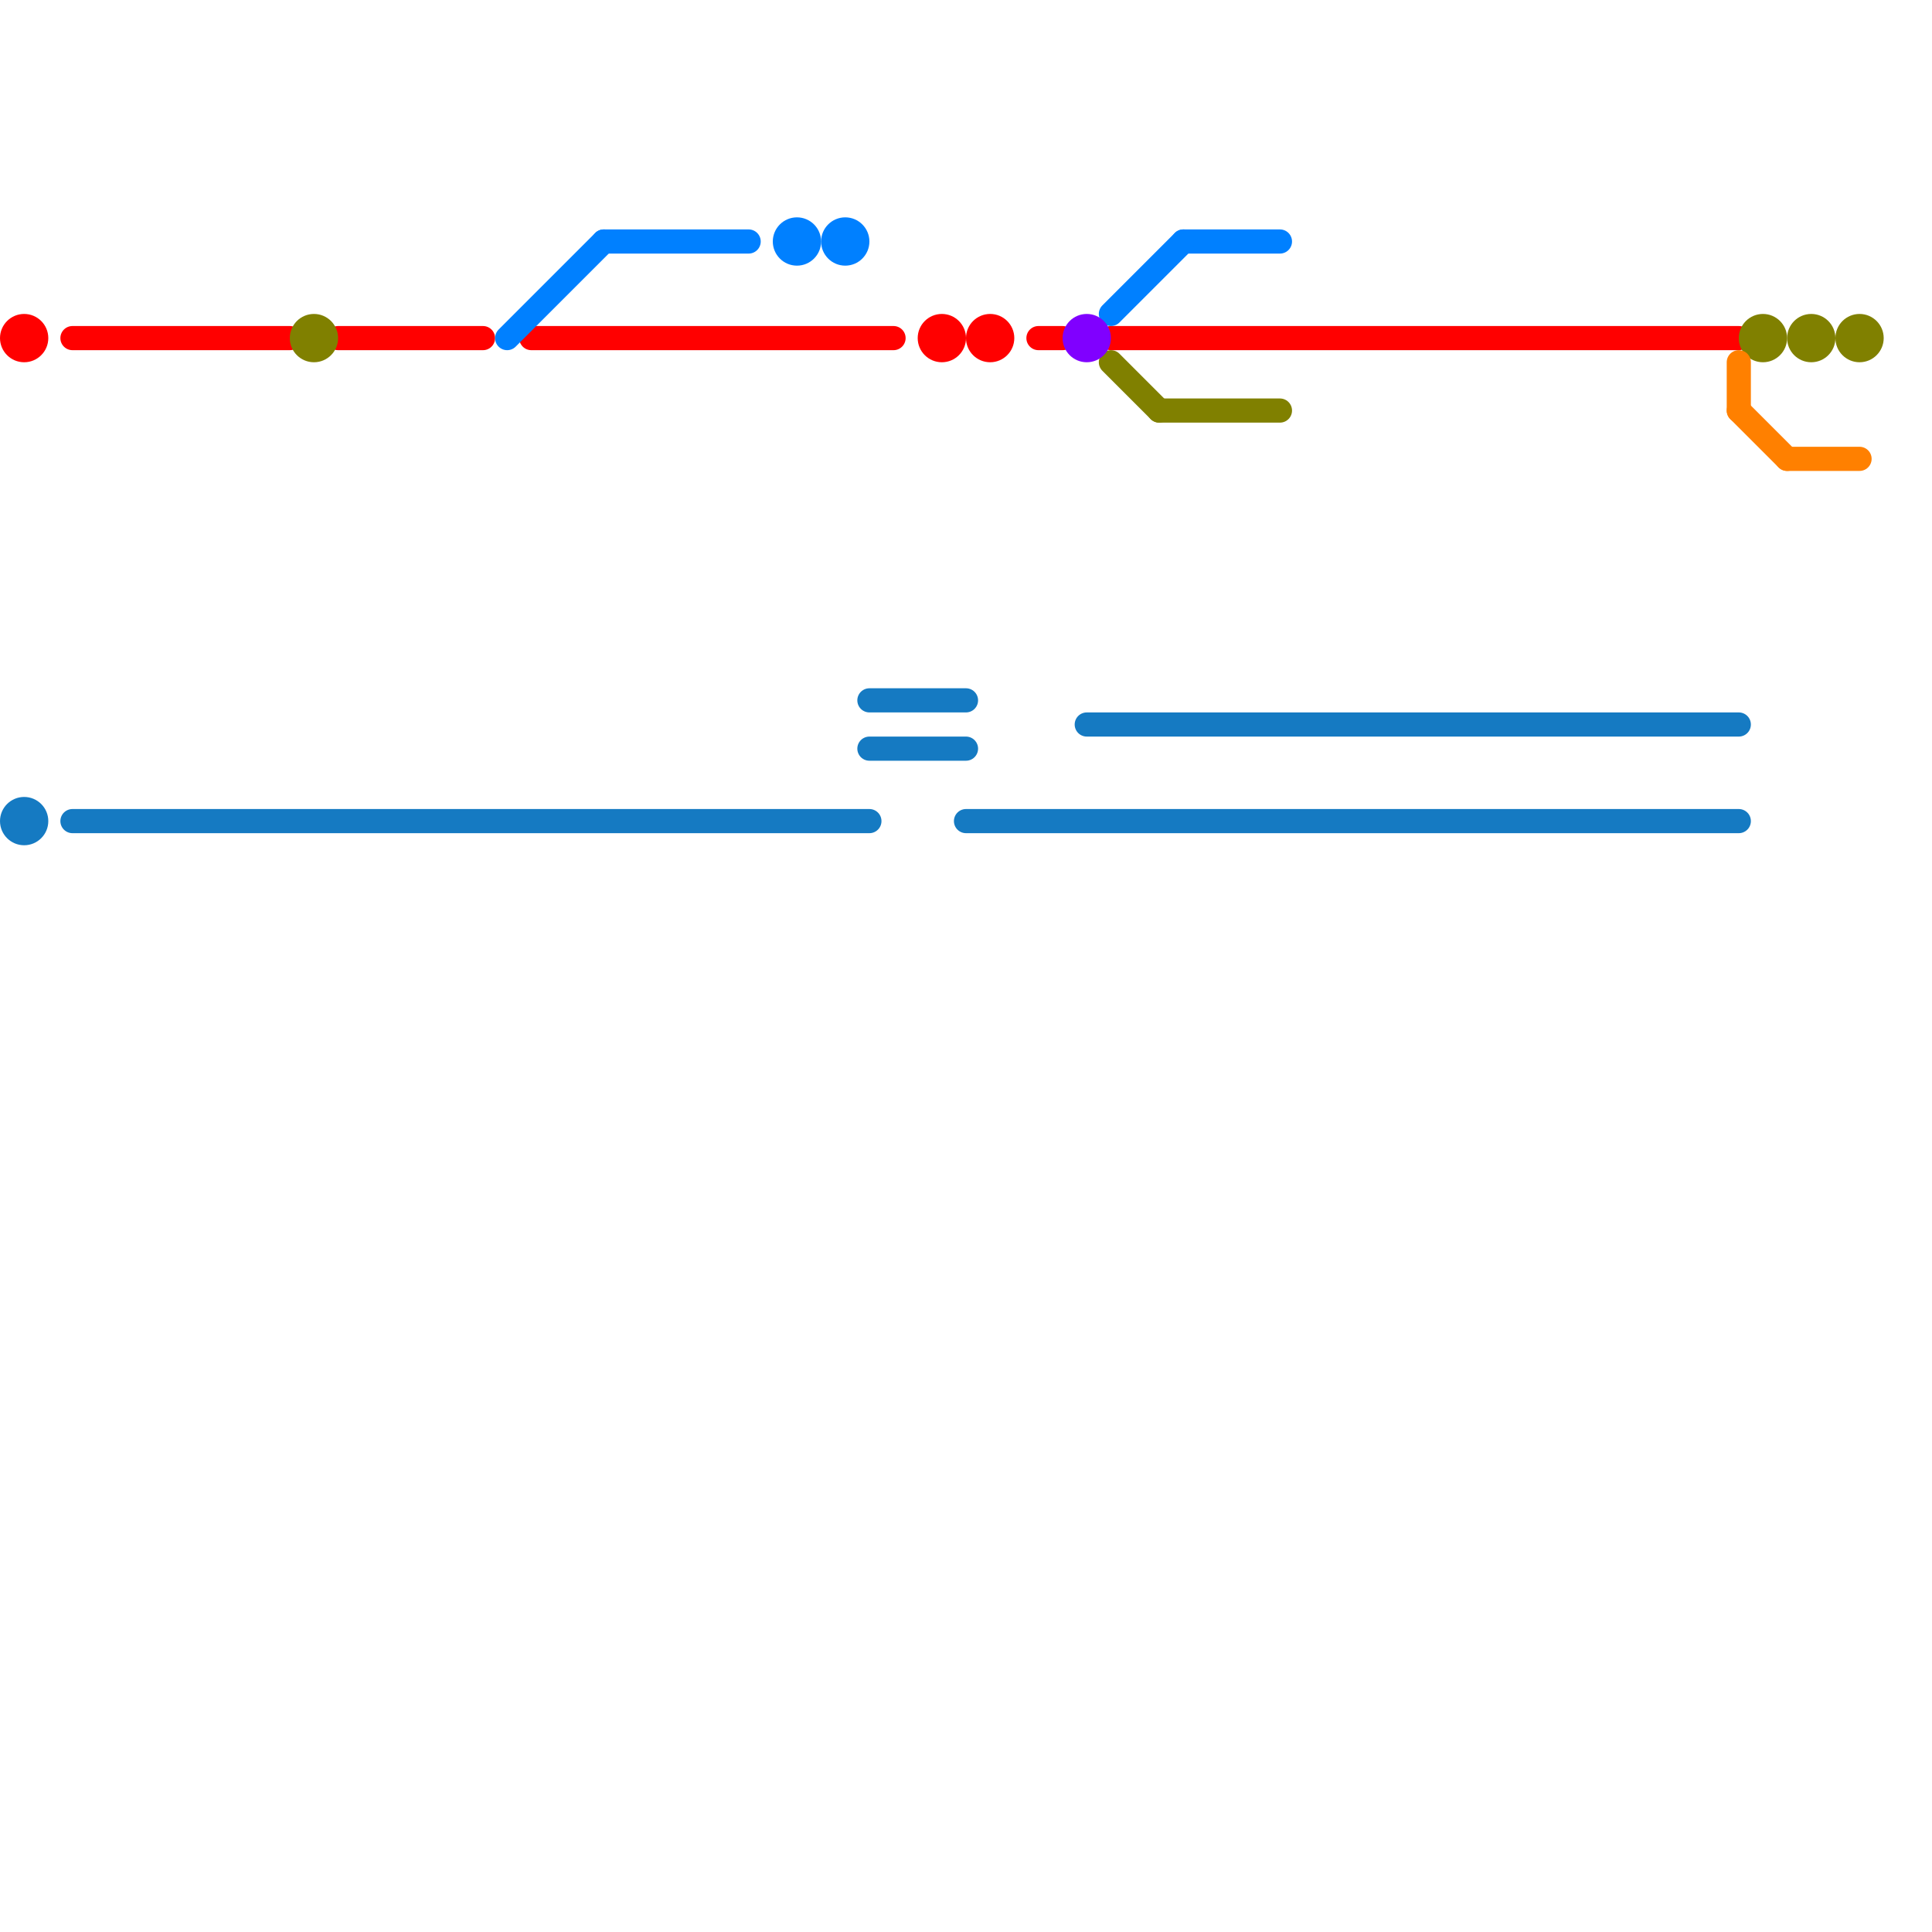 
<svg version="1.1" xmlns="http://www.w3.org/2000/svg" viewBox="0 0 80 80">
<style>text { font: 1px Helvetica; font-weight: 600; white-space: pre; dominant-baseline: central; } line { stroke-width: 1; fill: none; stroke-linecap: round; stroke-linejoin: round; } .c0 { stroke: #ff0000 } .c1 { stroke: #157ac2 } .c2 { stroke: #808000 } .c3 { stroke: #0080ff } .c4 { stroke: #8000ff } .c5 { stroke: #ff8000 }</style><defs><g id="wm-xf"><circle r="1.2" fill="#000"/><circle r="0.9" fill="#fff"/><circle r="0.6" fill="#000"/><circle r="0.3" fill="#fff"/></g><g id="wm"><circle r="0.6" fill="#000"/><circle r="0.3" fill="#fff"/></g></defs><line class="c0" x1="43" y1="14" x2="44" y2="14"/><line class="c0" x1="14" y1="14" x2="20" y2="14"/><line class="c0" x1="22" y1="14" x2="37" y2="14"/><line class="c0" x1="3" y1="14" x2="12" y2="14"/><line class="c0" x1="46" y1="14" x2="72" y2="14"/><circle cx="1" cy="14" r="1" fill="#ff0000" /><circle cx="41" cy="14" r="1" fill="#ff0000" /><circle cx="39" cy="14" r="1" fill="#ff0000" /><line class="c1" x1="36" y1="29" x2="40" y2="29"/><line class="c1" x1="40" y1="34" x2="72" y2="34"/><line class="c1" x1="3" y1="34" x2="36" y2="34"/><line class="c1" x1="45" y1="30" x2="72" y2="30"/><line class="c1" x1="36" y1="31" x2="40" y2="31"/><circle cx="1" cy="34" r="1" fill="#157ac2" /><line class="c2" x1="48" y1="17" x2="53" y2="17"/><line class="c2" x1="46" y1="15" x2="48" y2="17"/><circle cx="75" cy="14" r="1" fill="#808000" /><circle cx="13" cy="14" r="1" fill="#808000" /><circle cx="73" cy="14" r="1" fill="#808000" /><circle cx="77" cy="14" r="1" fill="#808000" /><line class="c3" x1="25" y1="10" x2="31" y2="10"/><line class="c3" x1="21" y1="14" x2="25" y2="10"/><line class="c3" x1="49" y1="10" x2="53" y2="10"/><line class="c3" x1="46" y1="13" x2="49" y2="10"/><circle cx="35" cy="10" r="1" fill="#0080ff" /><circle cx="33" cy="10" r="1" fill="#0080ff" /><circle cx="45" cy="14" r="1" fill="#8000ff" /><line class="c5" x1="72" y1="17" x2="74" y2="19"/><line class="c5" x1="72" y1="15" x2="72" y2="17"/><line class="c5" x1="74" y1="19" x2="77" y2="19"/>
</svg>
